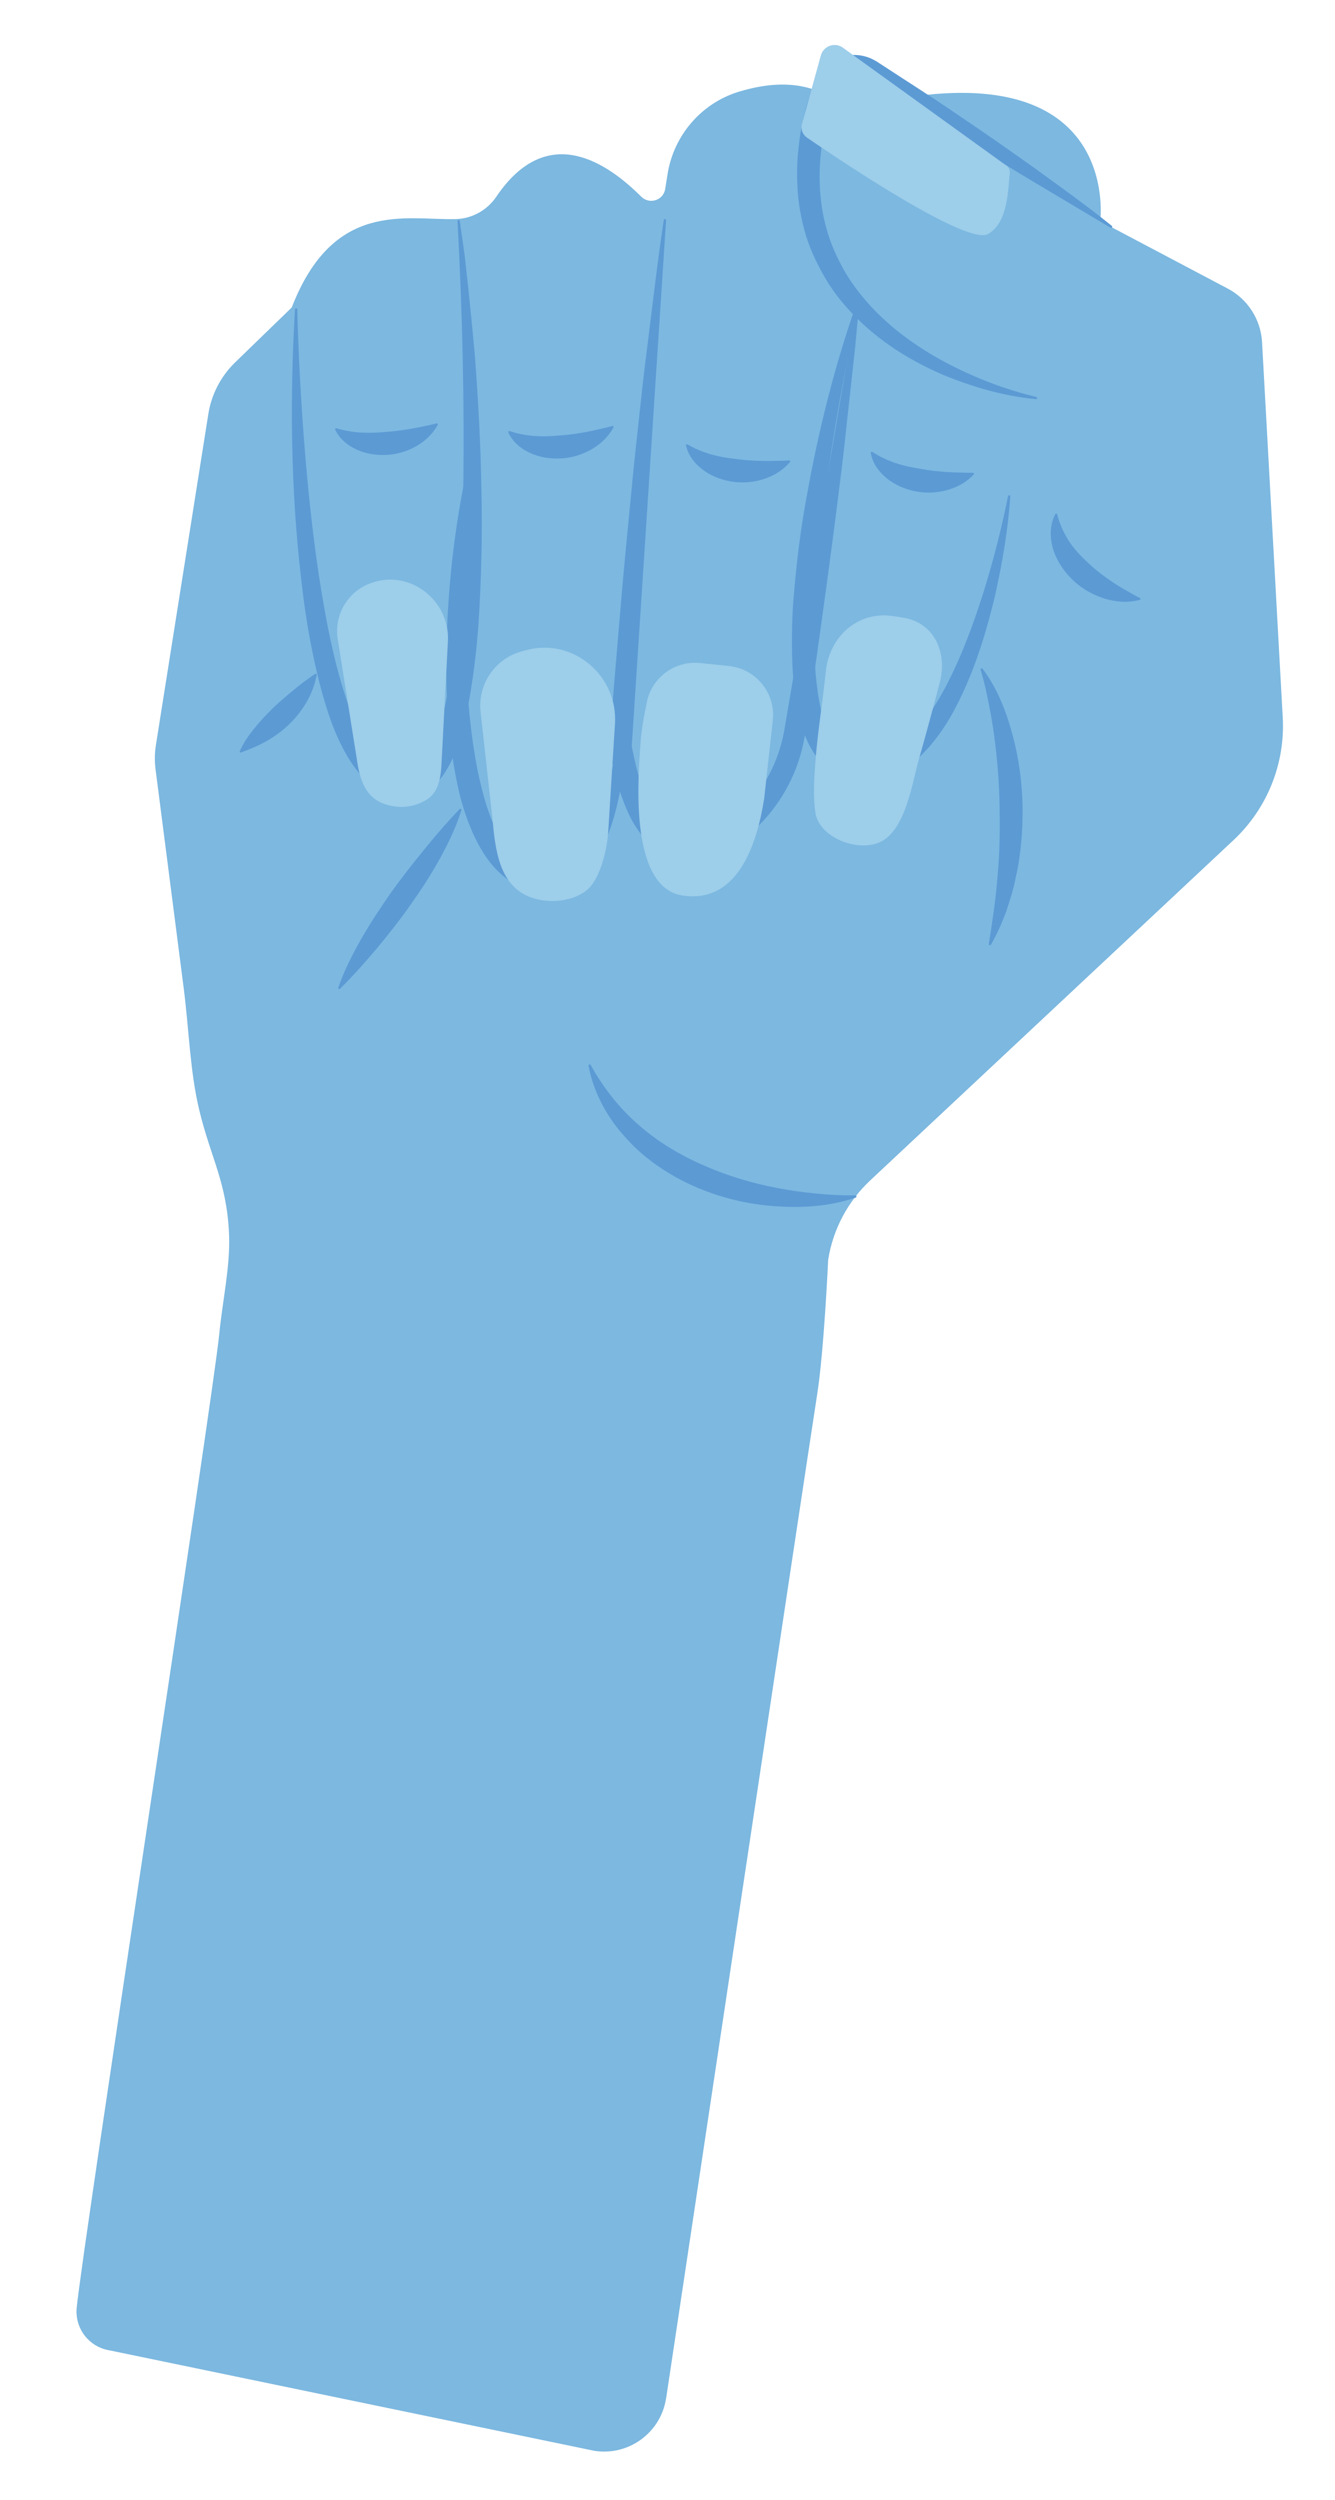 <?xml version="1.0" encoding="UTF-8"?>
<svg id="Layer_5" xmlns="http://www.w3.org/2000/svg" version="1.1" viewBox="0 0 453.18 848.56">
  <!-- Generator: Adobe Illustrator 29.0.1, SVG Export Plug-In . SVG Version: 2.1.0 Build 192)  -->
  <defs>
    <style>
      .st0 {
        fill: #7cb8e0;
      }

      .st1 {
        fill: #9dceea;
      }

      .st2 {
        fill: #5c9ad4;
      }
    </style>
  </defs>
  <path class="st0" d="M226.11,814.14s48.4-322.59,51.26-340.68c2.36-14.88,3.76-45.88,3.76-45.88,1.64-10.33,6.67-19.81,14.3-26.96l123.3-115.47c11.46-10.73,17.58-25.98,16.71-41.66l-7.02-127.34c-.42-7.7-4.85-14.61-11.67-18.21l-43.26-22.85s6.76-51.61-62.41-42.49l-12.84,26.14s-6.32-40.09-47.37-27.63c-12.79,3.88-22.18,14.83-24.27,28.03l-.79,4.99c-.61,3.87-5.34,5.39-8.12,2.63-11.13-11.06-31.67-25.94-49.21,0-3.13,4.63-8.3,7.49-13.88,7.61-16.99.37-41.42-6.51-55.57,30l-19.21,18.63c-4.85,4.7-8.04,10.85-9.1,17.52l-17.8,112.38c-.43,2.72-.47,5.49-.12,8.22,3.2,24.9,6.41,49.8,9.61,74.69,1.71,13.33,2.09,27.95,5.23,40.98,3.93,16.32,9.35,24.49,10.11,42.09.47,10.92-2.29,23.02-3.32,33.88-2.01,21.01-46.39,309.55-48.4,330.56-.67,7.01,4.23,13.33,11.18,14.43l164.52,34.09c11.61,1.84,22.52-6.08,24.36-17.7Z"/>
  <g>
    <path class="st2" d="M351.62,135.47c-10.78-1.02-21.28-4.05-31.43-8.22-10.06-4.35-19.78-10.12-28.05-18.02-4.12-3.94-7.96-8.31-11.05-13.26-3.05-4.96-5.7-10.26-7.46-15.89-1.7-5.63-2.76-11.49-2.94-17.31-.37-5.84.17-11.62.98-17.3.49-2.82,1.22-5.57,1.82-8.36.76-2.73,1.64-5.41,2.46-8.11l.16-.5.34-.86c.22-.58.51-1.14.82-1.68.61-1.1,1.4-2.1,2.27-3,1.77-1.8,3.99-3.07,6.37-3.75,2.38-.68,4.94-.76,7.37-.16,1.21.29,2.39.73,3.46,1.34l.8.45.42.27.84.54c8.89,5.84,17.9,11.49,26.66,17.54,8.85,5.91,17.56,12.05,26.24,18.24,8.61,6.23,17.26,12.44,25.66,19.18l.06.05c.17.13.19.38.06.54-.12.15-.34.19-.5.09l-27.42-16.35-27.3-16.52-27.3-16.52c-1.17-.71-2.19-1.37-3.38-1.62-1.18-.29-2.43-.23-3.59.11-2.36.67-4.21,2.56-4.84,5-.73,2.54-1.52,5.06-2.21,7.61-.52,2.58-1.18,5.15-1.59,7.75-1.71,10.37-1.61,21.16,1.33,31.28,1.41,5.07,3.65,9.88,6.26,14.44,2.69,4.54,6,8.67,9.62,12.51,7.33,7.62,16.14,13.72,25.52,18.62,9.41,4.85,19.4,8.68,29.69,11.13.21.05.34.26.29.47-.05.19-.22.32-.42.3h-.03Z"/>
    <path class="st2" d="M342.94,168.55c-.76,11.48-2.74,22.81-5.27,34.08-2.72,11.22-6.05,22.39-11.13,33.17-2.52,5.4-5.46,10.73-9.46,15.69l-1.51,1.86c-.53.61-1.12,1.19-1.68,1.79-1.08,1.21-2.38,2.32-3.69,3.42-.62.57-1.35,1.07-2.09,1.56-.74.49-1.47,1-2.23,1.47l-2.49,1.23c-.81.44-1.71.75-2.64,1.02-.93.27-1.83.6-2.79.79-.97.14-1.95.25-2.93.35-.98.16-1.95.05-2.93,0-1.01-.09-1.88-.06-3-.3-2.23-.38-4.42-1.31-6.36-2.49-1.85-1.24-3.53-2.71-4.75-4.28-2.56-3.13-4.07-6.4-5.21-9.55-1.13-3.16-1.87-6.26-2.43-9.32-1.03-6.14-1.39-12.12-1.49-18.04-.08-5.92.04-11.76.49-17.56.95-11.59,2.28-23.04,4.39-34.35,4.01-22.62,9.54-44.88,17.18-66.51v-.04c.08-.2.31-.31.51-.24.19.07.29.26.25.45-4.89,22.2-8.92,44.6-11.87,67.14-1.45,11.27-2.59,22.58-3.14,33.92-.48,11.32-.57,22.75,1.36,33.86,1,5.48,2.45,11.13,5.86,15.44.82,1.09,1.86,1.96,2.95,2.73,1.14.68,2.36,1.24,3.68,1.47,2.67.35,5.49.42,8.09-.51,1.35-.27,2.54-1.04,3.81-1.56,1.15-.77,2.4-1.4,3.45-2.31,1.09-.87,2.18-1.74,3.14-2.76.49-.5,1.01-.97,1.48-1.49l1.37-1.6c3.62-4.3,6.6-9.15,9.24-14.14,5.24-10.04,9.21-20.73,12.64-31.54,3.38-10.84,6.22-21.86,8.45-32.99.04-.21.25-.35.46-.31.19.04.33.21.31.41v.04Z"/>
    <path class="st2" d="M291.68,102.74l-1.38,15.01-1.64,14.96c-1.14,9.97-2.09,19.97-3.39,29.91-2.42,19.91-5.18,39.77-7.95,59.62l-2.22,14.87-1.11,7.43-.56,3.72c-.21,1.26-.43,2.75-.74,4.09-2.31,11.03-8.11,21.44-16.58,29.21-2.12,1.94-4.39,3.68-6.84,5.33-2.56,1.57-5.27,3.08-8.56,4.04-3.28.92-7.11,1.36-10.99.45-.94-.22-1.86-.6-2.78-.93-.95-.31-1.76-.77-2.56-1.27-.79-.49-1.66-.96-2.34-1.53-.67-.57-1.32-1.16-1.97-1.76-4.93-4.93-7.17-10.39-9.07-15.59-1.91-5.26-2.97-10.45-4-15.63l-.16-.8.06-.9c1.01-14.89,2.33-29.76,3.59-44.64,1.19-14.88,2.73-29.73,4.14-44.6.68-7.43,1.57-14.85,2.35-22.28.79-7.43,1.59-14.85,2.56-22.27,1.9-14.83,3.53-29.68,5.79-44.49v-.03c.04-.21.24-.36.45-.33.2.03.34.21.33.41l-11.67,178.72v-.18c1,4.87,2.04,9.76,3.78,14.4,1.67,4.61,3.8,9.24,7.27,12.6l1.33,1.2c.45.39.99.64,1.48.97.5.33,1,.64,1.57.8.56.19,1.09.44,1.66.58,2.3.55,4.72.31,7.03-.3,4.63-1.4,8.78-4.31,12.44-7.58,7.33-6.63,12.41-15.62,14.65-25.24.56-2.4.93-4.87,1.36-7.35l1.26-7.41,2.51-14.82,20.12-118.54c.04-.21.24-.35.45-.32.2.03.34.22.32.42v.03Z"/>
    <path class="st2" d="M213.33,235.79c.16,9.2-.55,18.35-1.89,27.54-1.59,9.15-3.46,18.39-8.58,27.44-1.32,2.26-2.89,4.51-5.03,6.62-2.13,2.06-4.99,3.97-8.46,4.83-3.4.89-7.23.61-10.07-.37-1.55-.34-2.92-1.13-4.37-1.75-1.27-.81-2.71-1.56-3.8-2.54-4.68-3.8-7.58-8.54-9.84-13.12-2.23-4.63-3.8-9.31-5.06-13.98-4.54-18.76-5.18-37.3-4.53-55.66.67-18.36,2.79-36.54,6.59-54.49v-.05c.06-.21.26-.34.47-.3.19.04.32.21.31.4-.99,18.1-1.61,36.23-1.24,54.34.18,9.05.61,18.1,1.48,27.11.43,4.5.98,8.99,1.7,13.45.7,4.46,1.59,8.89,2.75,13.24,1.13,4.35,2.5,8.65,4.39,12.7,1.89,4.03,4.33,7.87,7.68,10.72.79.78,1.78,1.26,2.66,1.91,1,.42,1.92,1.05,2.99,1.29,2.05.78,4.26.92,6.34.46,2.1-.45,4-1.61,5.63-3.07,1.64-1.46,3.03-3.22,4.25-5.08,2.45-3.74,4.25-7.9,5.8-12.12,1.55-4.23,2.81-8.58,3.92-12.96,2.21-8.77,3.81-17.7,5.13-26.66.03-.21.23-.36.44-.33.19.03.33.19.33.38v.06Z"/>
    <path class="st2" d="M156.08,75.04l1.61,11.31,1.26,11.34c.8,7.57,1.54,15.14,2.23,22.73,1.14,15.18,2,30.39,2.23,45.65.18,7.63.21,15.27,0,22.92-.17,7.65-.49,15.32-1,23.01-.55,7.69-1.45,15.39-2.72,23.16-.67,3.88-1.44,7.78-2.47,11.72-1.05,3.94-2.28,7.92-4.27,12.02-1.11,2.06-2.26,4.13-4.13,6.23-1.83,2.04-4.53,4.28-8.26,5.19-.91.27-1.84.35-2.78.38-.96.08-1.83-.02-2.7-.16-.43-.07-.88-.14-1.29-.22l-1.08-.32c-.73-.22-1.44-.46-2.08-.78-2.68-1.19-4.89-2.85-6.64-4.59-3.56-3.51-5.84-7.31-7.8-11.06-1.91-3.77-3.44-7.55-4.7-11.36-2.52-7.61-4.31-15.22-5.8-22.84-1.53-7.61-2.59-15.24-3.46-22.87-3.54-30.49-3.86-61.03-2.1-91.44v-.03c.01-.21.2-.38.41-.37.2.01.36.18.37.38.37,15.14,1.2,30.28,2.37,45.39,1.19,15.1,2.75,30.18,5.01,45.16,2.32,14.94,5.11,29.91,10.1,44.15,1.27,3.55,2.71,7.03,4.43,10.36,1.74,3.3,3.78,6.49,6.42,9.04,1.3,1.29,2.81,2.35,4.44,3.06,1.64.71,3.41,1.06,5.05.64,1.65-.4,3.09-1.5,4.28-2.84,1.2-1.34,2.11-2.97,2.97-4.6,3.22-6.71,4.85-14.18,6.23-21.57,1.31-7.44,2.19-14.96,2.88-22.49,1.34-15.08,1.92-30.23,2.17-45.37.44-30.3-.33-60.63-1.95-90.89-.01-.21.15-.4.37-.41.2-.01.38.14.41.33v.03Z"/>
    <path class="st2" d="M290.38,406.51c-8.85,2.99-18.16,3.57-27.36,2.88-9.23-.62-18.43-2.86-27.09-6.62-4.33-1.88-8.5-4.2-12.43-6.9-3.93-2.69-7.6-5.81-10.77-9.37-6.51-6.93-11.21-15.57-12.92-24.68l-.02-.1c-.04-.21.1-.41.31-.45.17-.03.33.05.41.19,4.24,7.68,9.71,14.67,16.33,20.4,6.57,5.78,14.19,10.3,22.22,13.77,8.01,3.53,16.48,6.03,25.1,7.66,4.31.82,8.67,1.42,13.04,1.83,4.37.42,8.78.69,13.15.61.21,0,.39.17.39.38,0,.17-.11.32-.26.37l-.09.03Z"/>
    <path class="st2" d="M333.63,227.08c5.02,6.76,7.99,14.5,10.08,22.34,2.14,7.86,3.23,15.96,3.4,24.07.01,4.05-.01,8.11-.43,12.15-.38,4.04-.89,8.06-1.85,12.01-.7,3.98-2.02,7.87-3.25,11.72-1.43,3.82-3.07,7.58-5.15,11.18l-.06.1c-.11.18-.34.25-.52.14-.14-.08-.21-.24-.19-.39,1.25-7.74,2.4-15.48,3-23.29.73-7.79.8-15.63.66-23.44-.12-7.82-.73-15.63-1.76-23.38-.49-3.88-1.18-7.73-1.93-11.57-.76-3.83-1.61-7.67-2.74-11.39-.06-.2.05-.42.26-.48.16-.05.32.01.42.14l.06.09Z"/>
    <path class="st2" d="M107.44,229.35c-.79,4.02-2.2,6.99-3.81,9.68-1.63,2.64-3.5,4.91-5.57,6.9-2.07,1.99-4.36,3.69-6.87,5.21-2.57,1.52-5.3,2.72-9.08,4.16l-.28.11c-.17.07-.36-.02-.43-.19-.03-.08-.03-.17,0-.25,1.25-2.87,3.05-5.43,5-7.82,1.94-2.41,4.06-4.65,6.25-6.82,2.24-2.12,4.57-4.12,6.95-6.07,2.36-1.97,4.81-3.82,7.38-5.53.15-.1.36-.06.47.09.05.08.07.17.05.25l-.06.29Z"/>
    <path class="st2" d="M156.58,275.16c-2.02,6.38-4.84,11.89-7.8,17.24-3,5.31-6.3,10.32-9.75,15.17-3.43,4.87-7.14,9.51-10.93,14.12-3.88,4.59-7.79,9.08-12.53,13.77l-.12.12c-.15.14-.38.14-.53,0-.1-.1-.13-.26-.09-.39,2.05-5.81,4.82-11.33,7.88-16.65,3.04-5.34,6.46-10.44,9.95-15.49,3.57-4.99,7.36-9.81,11.23-14.57,3.86-4.76,7.87-9.4,12.1-13.85.14-.15.38-.15.53-.01.11.1.14.25.1.38l-.05.16Z"/>
    <path class="st2" d="M267.97,157.05c-2.73,3.07-5.83,4.63-9,5.65-3.18.95-6.46,1.28-9.74.87-3.28-.42-6.56-1.44-9.56-3.36-2.93-1.96-5.72-4.75-6.74-8.73l-.06-.25c-.05-.19.07-.38.25-.42.09-.02.18,0,.25.03,1.29.71,2.55,1.44,3.94,1.94.66.31,1.34.58,2.05.79.7.22,1.38.5,2.09.67,2.82.81,5.75,1.26,8.68,1.59,2.92.4,5.89.56,8.85.62,1.48.04,2.96.01,4.45-.03,1.48,0,2.97-.04,4.45-.14.19-.01.35.13.36.32,0,.09-.03.18-.08.25l-.18.21Z"/>
    <path class="st2" d="M386.65,203.67c-4.37,1.09-8.32.53-12.01-.6-3.67-1.21-7.09-3.1-10.01-5.78-2.9-2.67-5.39-6.01-6.83-9.96-1.36-3.96-1.7-8.57.31-12.57l.11-.21c.09-.17.3-.25.48-.16.1.05.16.14.18.23.83,3.33,2.28,6.42,4.13,9.28,1.92,2.82,4.3,5.31,6.84,7.59,2.5,2.35,5.28,4.39,8.15,6.3,1.43.96,2.92,1.84,4.42,2.69,1.48.88,3,1.73,4.54,2.47.18.08.25.3.16.47-.05.1-.13.16-.23.19l-.24.06Z"/>
    <path class="st2" d="M208.1,145.35c-2.05,3.56-4.77,5.72-7.66,7.37-2.92,1.58-6.06,2.57-9.36,2.83-3.29.26-6.72-.07-10.04-1.34-3.27-1.32-6.57-3.48-8.37-7.18l-.11-.23c-.08-.17-.01-.38.16-.47.08-.04.17-.04.25-.02,1.41.43,2.79.89,4.25,1.09.71.17,1.43.3,2.16.36.73.07,1.45.21,2.19.23,2.93.22,5.89.06,8.82-.21,2.94-.2,5.88-.65,8.79-1.19,1.46-.27,2.91-.59,4.35-.94,1.45-.31,2.9-.65,4.32-1.05.18-.05.37.05.42.24.03.09.01.18-.03.26l-.14.24Z"/>
    <path class="st2" d="M148.45,144.47c-2.04,3.5-4.7,5.59-7.51,7.18-2.84,1.53-5.89,2.47-9.08,2.71-3.19.24-6.49-.08-9.71-1.31-3.17-1.27-6.39-3.33-8.23-6.94l-.12-.24c-.09-.17-.02-.38.15-.47.08-.04.17-.05.25-.03,1.38.38,2.74.78,4.17.95.7.15,1.4.25,2.11.31.71.06,1.41.18,2.13.19,2.85.18,5.73.02,8.58-.24,2.87-.19,5.72-.59,8.56-1.08,1.42-.24,2.83-.54,4.24-.85,1.42-.27,2.84-.58,4.22-.94.18-.05.37.06.41.24.02.09,0,.18-.03.25l-.14.25Z"/>
    <path class="st2" d="M330.36,161.24c-2.87,2.94-6.05,4.35-9.26,5.22-3.22.8-6.51.97-9.77.4-3.25-.57-6.49-1.75-9.39-3.81-2.84-2.09-5.49-5.01-6.31-9.05l-.05-.25c-.04-.19.08-.37.27-.41.09-.02.18,0,.25.04,1.26.77,2.48,1.56,3.84,2.12.65.34,1.31.65,2,.89.69.25,1.35.57,2.06.77,2.78.95,5.68,1.53,8.59,2,2.9.54,5.85.84,8.81,1.05,1.48.11,2.96.15,4.44.18,1.48.07,2.97.1,4.45.07.19,0,.34.15.35.33,0,.09-.04.18-.1.24l-.19.2Z"/>
  </g>
  <g>
    <path class="st1" d="M341.41,56.03c.95.58,1.49,1.65,1.37,2.75-.58,5.51-.58,16.9-7.41,20.67-7.2,3.97-50.52-25.24-61.44-32.74-1.5-1.03-2.17-2.89-1.69-4.64l6.4-23.24c.86-3.11,4.45-4.53,7.2-2.85l55.56,40.06Z"/>
    <path class="st1" d="M306.56,209.64l-3.3-.52c-11.92-1.89-21.75,6.83-22.95,18.84-1.07,10.67-2.9,21.23-3.62,31.94-.36,5.27-.69,10.74.11,15.98,1.31,8.64,15.13,13.81,22.66,9.58,8.29-4.65,10.36-20.7,12.73-28.73,2.13-7.25,6.86-25.12,6.89-25.24,2.49-10.33-2.02-20.19-12.52-21.85Z"/>
    <path class="st1" d="M237.61,225.05c-8.51-.88-16.29,4.82-18.03,13.2-.98,4.7-1.85,9.61-2.09,13.17-.65,9.73-4.61,49.55,14.09,52.51,18.81,2.98,25.37-17.32,27.82-32.79,0,0,1.59-14.43,2.94-26.64,1.02-9.22-5.67-17.49-14.89-18.45l-9.84-1.02Z"/>
    <path class="st1" d="M179.44,220.47c-.9.21-1.82.45-2.74.72-8.86,2.62-14.58,11.21-13.57,20.39l4.16,37.57c1.04,11.83,3.22,23.04,14.72,26,5.1,1.32,12.57.9,17.46-3.24,3.57-3.01,6.49-11.68,7-19.69l2.29-36.57c1.01-16.05-13.67-28.85-29.33-25.19Z"/>
    <path class="st1" d="M126.08,197.85c-.18.06-.36.13-.54.2-7.65,2.89-12.18,10.82-10.9,18.89l6.43,40.37c1.11,8.04,3.28,14.25,11.18,16.09,3.73.87,7.9.7,12.12-1.69,5.56-3.15,5.32-9.69,5.69-16.08l1.99-37.94c.73-13.9-12.85-24.52-25.97-19.84Z"/>
  </g>
</svg>